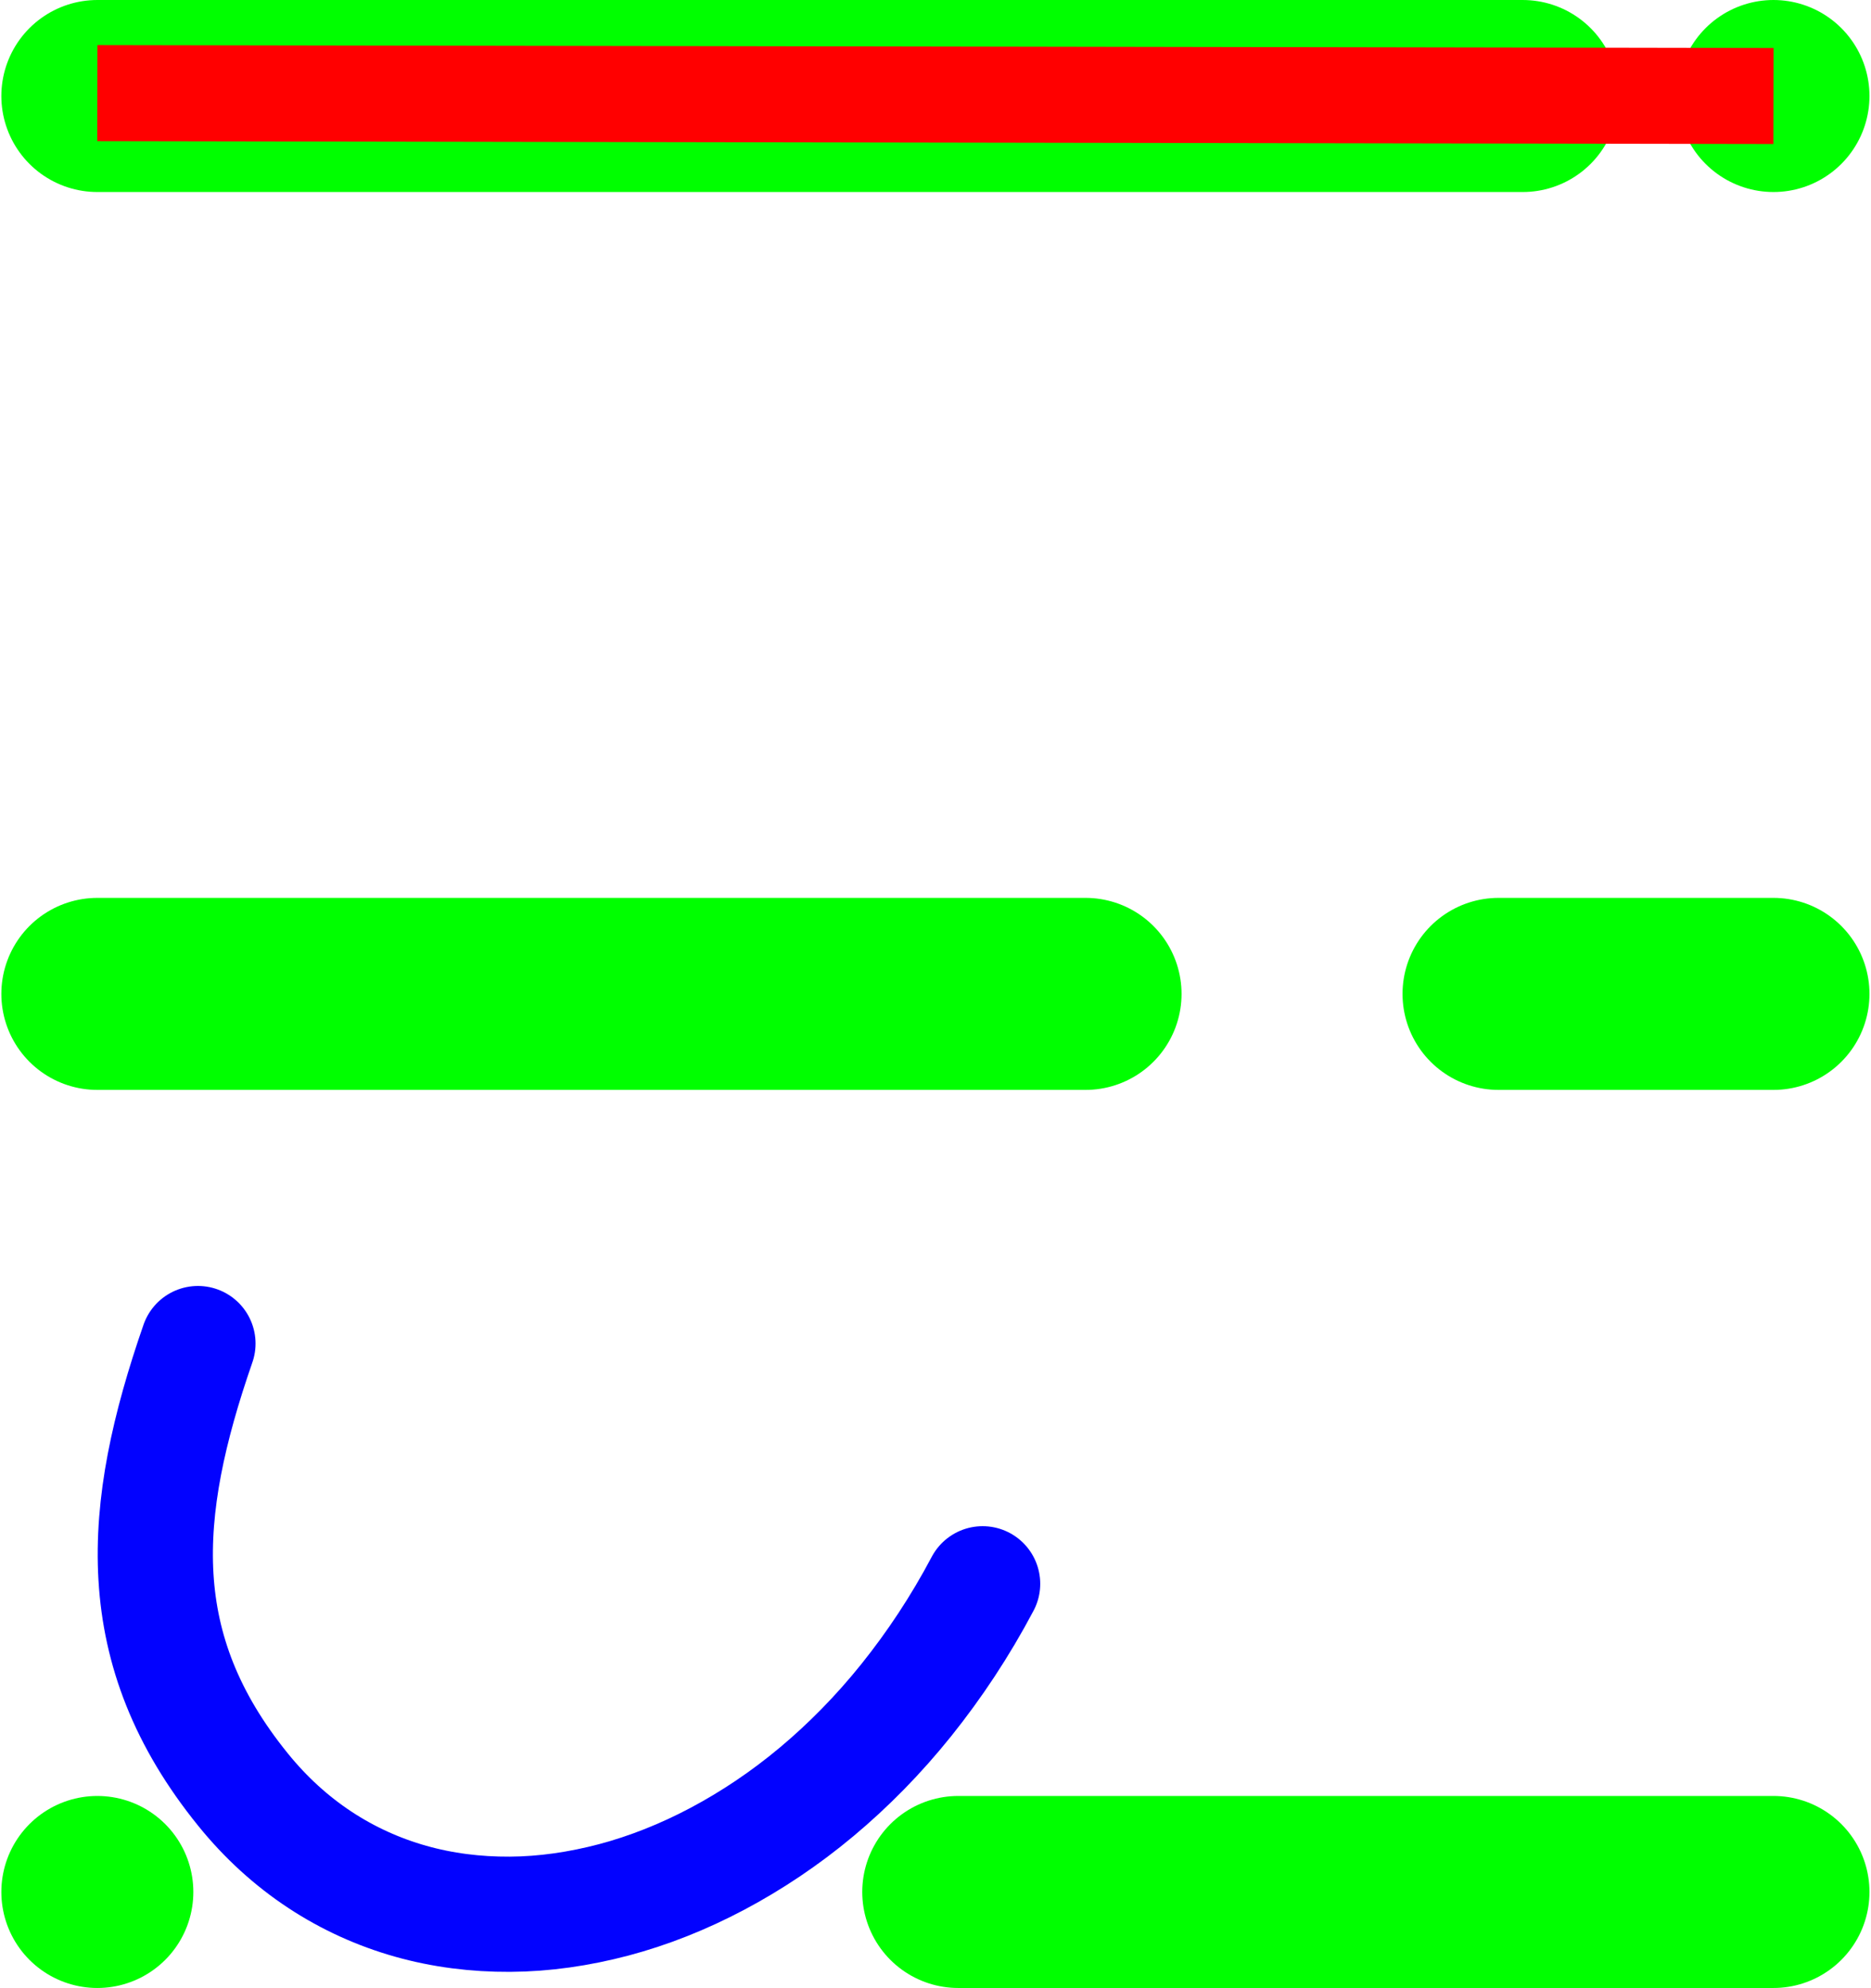 <?xml version="1.0" encoding="UTF-8" standalone="no"?>
<!-- Created with Inkscape (http://www.inkscape.org/) -->

<svg
   xmlns:dc="http://purl.org/dc/elements/1.1/"
   xmlns:cc="http://creativecommons.org/ns#"
   xmlns:rdf="http://www.w3.org/1999/02/22-rdf-syntax-ns#"
   xmlns:svg="http://www.w3.org/2000/svg"
   xmlns="http://www.w3.org/2000/svg"
   xmlns:sodipodi="http://sodipodi.sourceforge.net/DTD/sodipodi-0.dtd"
   xmlns:inkscape="http://www.inkscape.org/namespaces/inkscape"
   width="9.745"
   height="10.353"
   id="svg2"
   version="1.1"
   inkscape:version="0.92.4 (5da689c313, 2019-01-14)"
   sodipodi:docname="zu_.svg">
  <defs
     id="defs4" />
  <sodipodi:namedview
     id="base"
     pagecolor="#ffffff"
     bordercolor="#666666"
     borderopacity="1.0"
     inkscape:pageopacity="0.0"
     inkscape:pageshadow="2"
     inkscape:zoom="38.1929337"
     inkscape:cx="7.4950455"
     inkscape:cy="4.14118297"
     inkscape:document-units="cm"
     inkscape:current-layer="layer1"
     showgrid="true"
     units="cm"
     inkscape:snap-object-midpoints="false"
     inkscape:snap-grids="false"
     inkscape:snap-to-guides="true"
     inkscape:snap-global="true"
     gridtolerance="10"
     inkscape:pagecheckerboard="false"
     showguides="true"
     inkscape:guide-bbox="true">
    <inkscape:grid
       type="xygrid"
       id="grid2985"
       empspacing="5"
       visible="true"
       enabled="true"
       snapvisiblegridlinesonly="true"
       units="cm"
       spacingx="3.78"
       spacingy="3.78"
       originx="-80.611"
       originy="-389.443" />
    <sodipodi:guide
       position="5.118,2.104"
       orientation="-0.883,0.469"
       id="guide12020"
       inkscape:locked="false"
       inkscape:label=""
       inkscape:color="rgb(0,0,255)" />
    <sodipodi:guide
       position="9.238,9.853"
       orientation="1,0"
       id="guide12022"
       inkscape:locked="false" />
  </sodipodi:namedview>
  <g
     inkscape:label="Ebene 1"
     inkscape:groupmode="layer"
     id="layer1"
     transform="translate(-80.611,-652.567)">
    <path
       style="color:#000000;display:inline;overflow:visible;visibility:visible;opacity:0.99;fill:none;fill-rule:evenodd;stroke:#0100ff;stroke-width:0.6;stroke-linecap:round;stroke-linejoin:round;stroke-miterlimit:4;stroke-dasharray:none;stroke-dashoffset:0;stroke-opacity:1;marker:none;enable-background:accumulate"
       d="m 81.642,659.564 c -0.304,0.876 -0.357,1.592 0.234,2.322 0.239,0.296 0.541,0.488 0.873,0.582 0.166,0.047 0.34,0.069 0.518,0.068 0.178,-0.001 0.359,-0.027 0.541,-0.075 0.181,-0.048 0.363,-0.12 0.54,-0.214 0.177,-0.094 0.351,-0.21 0.516,-0.348 0.165,-0.138 0.323,-0.298 0.468,-0.479 0.145,-0.181 0.279,-0.382 0.397,-0.605"
       id="path904-7-0-5-8"
       inkscape:connector-curvature="0"
       sodipodi:nodetypes="csssssssc"
       inkscape:label="Buchstabe" />
    <path
       style="color:#000000;display:inline;overflow:visible;visibility:visible;fill:#00ff00;stroke:#00ff00;stroke-width:1;stroke-linecap:round;stroke-linejoin:round;stroke-miterlimit:4;stroke-dasharray:none;stroke-dashoffset:0;stroke-opacity:1;marker:none;enable-background:accumulate"
       d="m 81.118,653.067 h 7.424"
       id="path5331-8-1-7-0-9-8"
       inkscape:connector-curvature="0"
       sodipodi:nodetypes="cc"
       inkscape:label="K0A" />
    <path
       style="color:#000000;display:inline;overflow:visible;visibility:visible;fill:#00ff00;stroke:#00ff00;stroke-width:1;stroke-linecap:round;stroke-linejoin:round;stroke-miterlimit:4;stroke-dasharray:none;stroke-dashoffset:0;stroke-opacity:1;marker:none;enable-background:accumulate"
       d="m 89.848,653.067 v 0"
       id="path5331-8-1-7-0-89-7"
       inkscape:connector-curvature="0"
       sodipodi:nodetypes="cc"
       inkscape:label="K0E" />
    <path
       style="color:#000000;display:inline;overflow:visible;visibility:visible;fill:#00ff00;stroke:#00ff00;stroke-width:1;stroke-linecap:round;stroke-linejoin:round;stroke-miterlimit:4;stroke-dasharray:none;stroke-dashoffset:0;stroke-opacity:1;marker:none;enable-background:accumulate"
       d="m 81.118,657.743 h 5.147"
       id="path5331-8-1-7-0-0-1"
       inkscape:connector-curvature="0"
       sodipodi:nodetypes="cc"
       inkscape:label="K_1A" />
    <path
       style="color:#000000;display:inline;overflow:visible;visibility:visible;fill:#00ff00;stroke:#00ff00;stroke-width:1;stroke-linecap:round;stroke-linejoin:round;stroke-miterlimit:4;stroke-dasharray:none;stroke-dashoffset:0;stroke-opacity:1;marker:none;enable-background:accumulate"
       d="m 88.416,657.743 h 1.432"
       id="path5331-8-1-7-0-78-5"
       inkscape:connector-curvature="0"
       sodipodi:nodetypes="cc"
       inkscape:label="K_1E" />
    <path
       style="color:#000000;display:inline;overflow:visible;visibility:visible;fill:#00ff00;stroke:#00ff00;stroke-width:1;stroke-linecap:round;stroke-linejoin:round;stroke-miterlimit:4;stroke-dasharray:none;stroke-dashoffset:0;stroke-opacity:1;marker:none;enable-background:accumulate"
       d="m 81.118,662.42 v 0"
       id="path5331-8-1-7-0-15-4"
       inkscape:connector-curvature="0"
       sodipodi:nodetypes="cc"
       inkscape:label="K_2A" />
    <path
       style="color:#000000;display:inline;overflow:visible;visibility:visible;fill:#00ff00;stroke:#00ff00;stroke-width:1;stroke-linecap:round;stroke-linejoin:round;stroke-miterlimit:4;stroke-dasharray:none;stroke-dashoffset:0;stroke-opacity:1;marker:none;enable-background:accumulate"
       d="m 85.602,662.42 h 4.246"
       id="path5331-8-1-7-0-86-9"
       inkscape:connector-curvature="0"
       sodipodi:nodetypes="cc"
       inkscape:label="K_2E" />
    <path
       style="color:#000000;display:inline;overflow:visible;visibility:visible;fill:#000000;stroke:#ff0000;stroke-width:0.5;stroke-linecap:butt;stroke-linejoin:miter;stroke-miterlimit:4;stroke-dasharray:none;stroke-dashoffset:0;stroke-opacity:1;marker:none;enable-background:accumulate"
       d="m 81.118,653.052 8.73,0.015"
       id="path5331-8-1-6-9"
       inkscape:connector-curvature="0"
       sodipodi:nodetypes="cc"
       inkscape:label="Grundlinie und Breite" />
  </g>
</svg>
